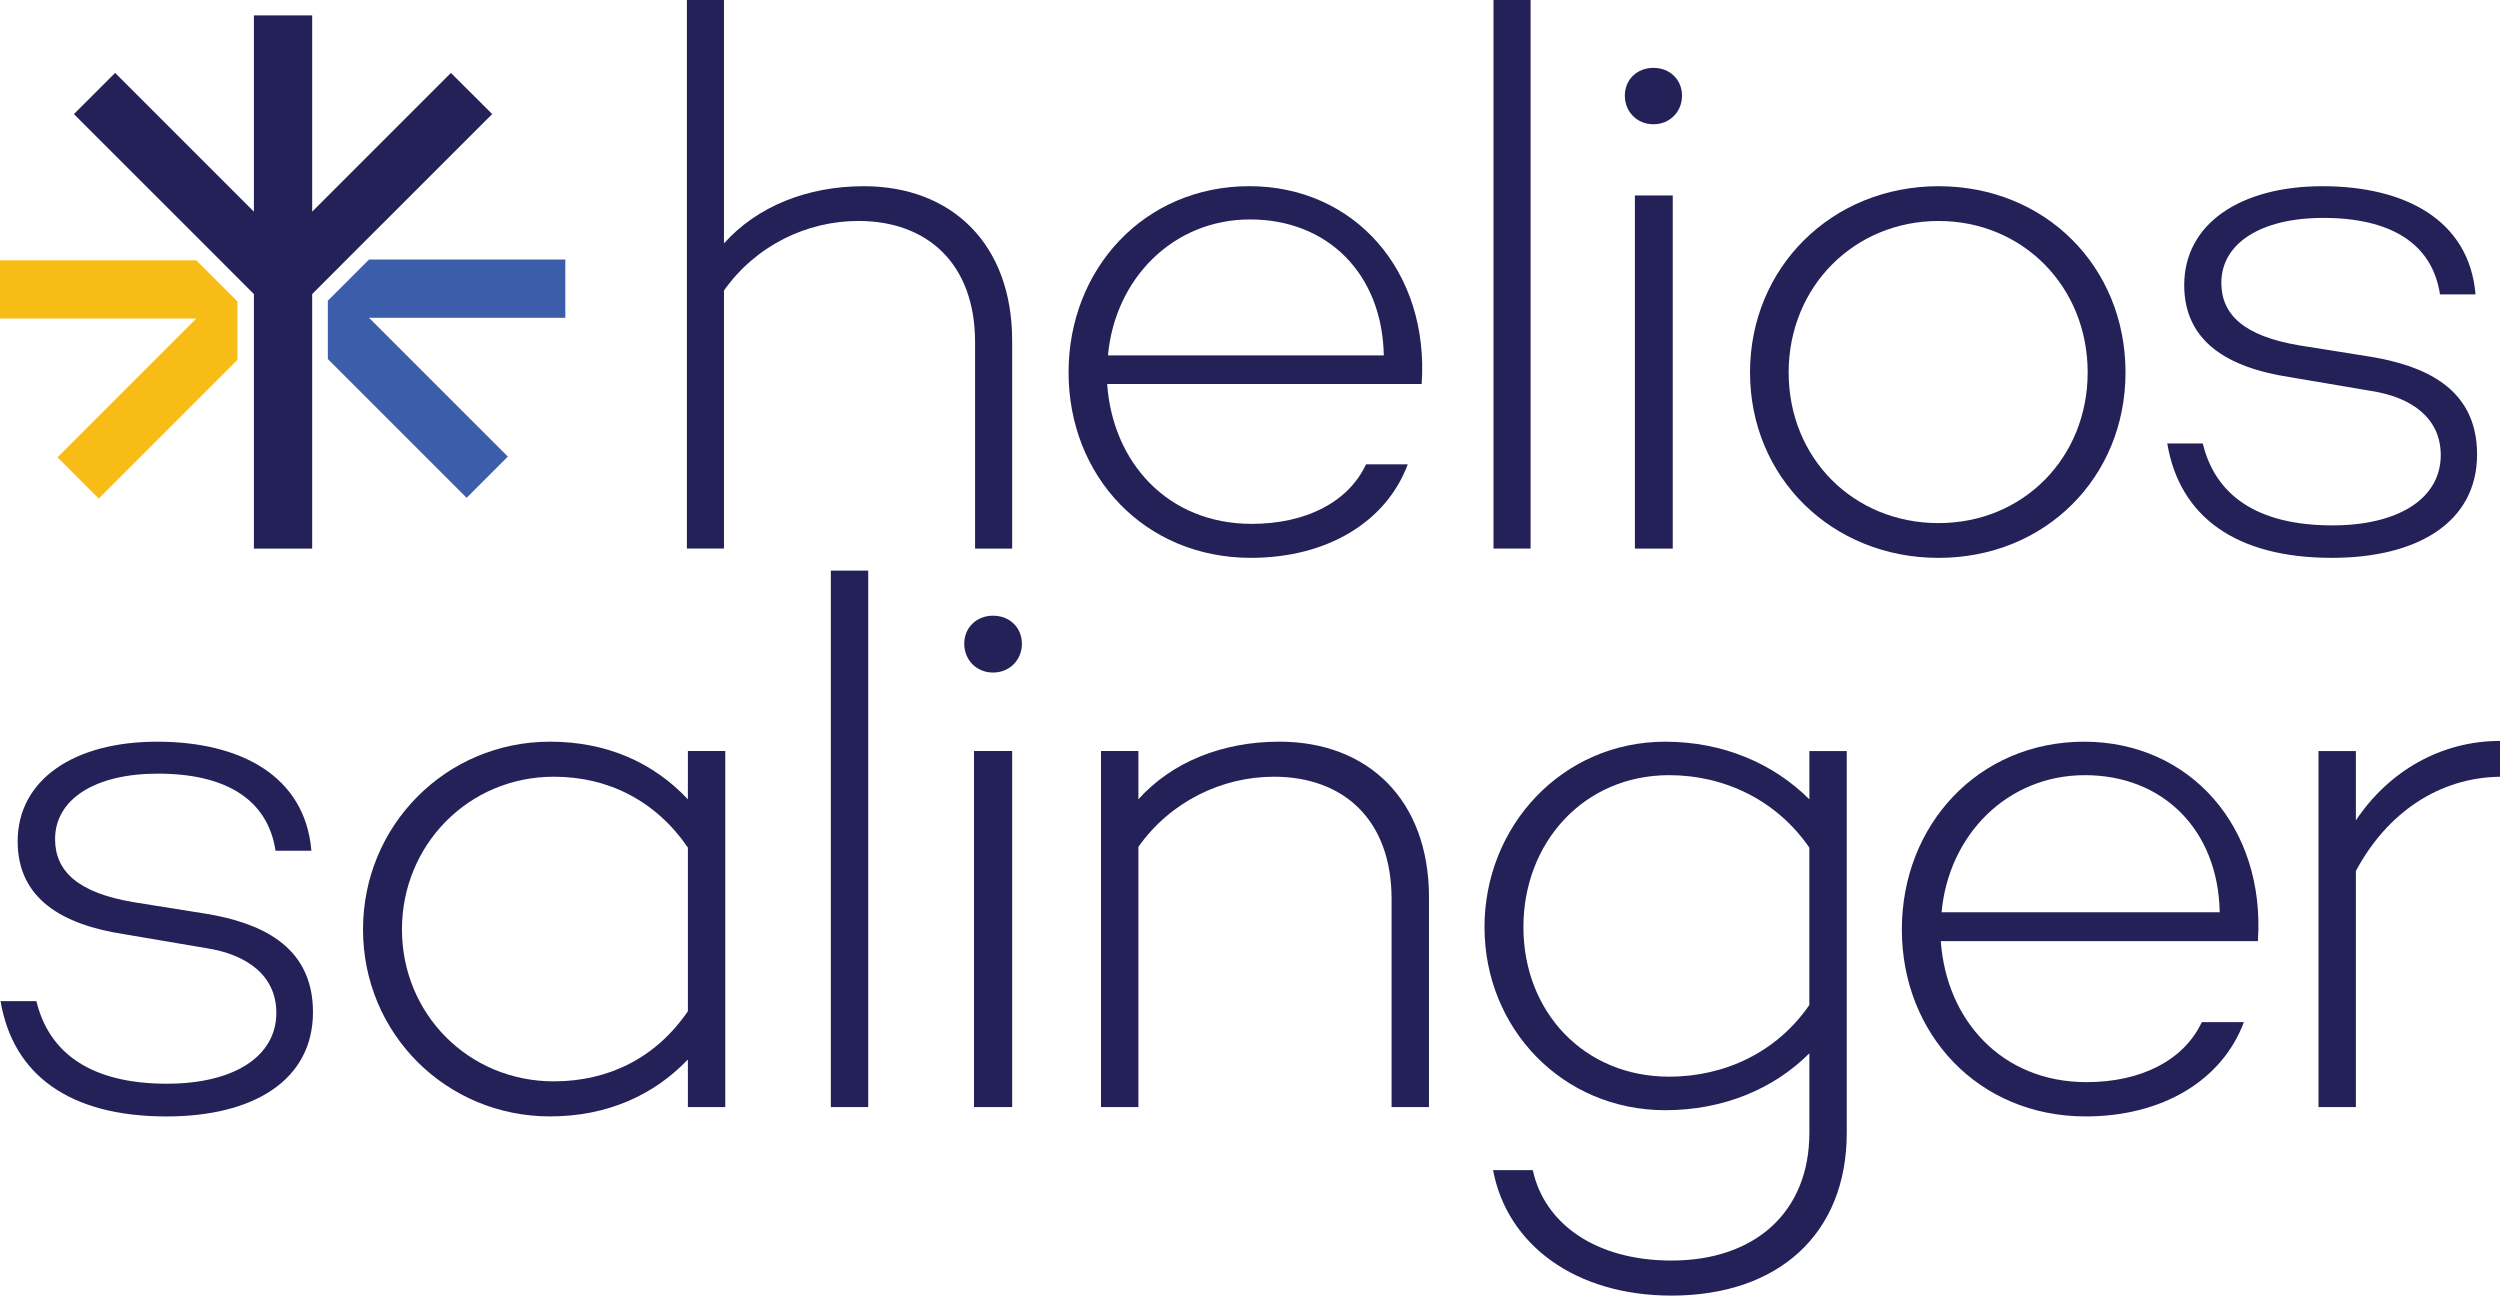 <?xml version="1.0" encoding="UTF-8"?><svg id="Layer_1" xmlns="http://www.w3.org/2000/svg" viewBox="0 0 983.56 509.72"><defs><style>.cls-1{fill:#3c5daa;}.cls-2{fill:#232157;}.cls-3{fill:#f7bc16;}</style></defs><path class="cls-2" d="M398.21,134.05v81.77h-14.59v-81.16c0-31.01-18.85-47.73-45.9-47.73-20.37,0-40.43,9.73-52.89,27.36v101.53h-14.59V0h14.59v95.75c13.07-14.59,32.83-22.49,55.02-22.49,34.35,0,58.36,22.49,58.36,60.8"/><path class="cls-2" d="M559.31,151.08h-123.72c2.13,30.7,23.71,55.02,56.85,55.02,21.28,0,38-8.51,44.99-23.41h16.41c-8.51,22.8-31.91,36.78-61.7,36.78-41.94,0-71.74-32.22-71.74-72.96s29.79-73.26,71.13-73.26,70.83,33.44,67.79,77.82M435.9,139.83h108.52c-.61-32.22-22.19-53.5-52.59-53.5s-53.2,23.4-55.93,53.5"/><rect class="cls-2" x="587.58" width="14.59" height="215.82"/><path class="cls-2" d="M639.25,37.64c0-6.38,4.86-10.94,11.25-10.94s11.25,4.56,11.25,10.94-4.86,11.25-11.25,11.25-11.25-4.86-11.25-11.25M658.1,215.82h-14.89V76.91h14.89v138.92Z"/><path class="cls-2" d="M836.23,146.52c0,41.34-31.61,72.96-73.56,72.96s-74.17-31.62-74.17-72.96,32.22-73.26,74.17-73.26,73.56,31.62,73.56,73.26M821.34,146.52c0-33.74-25.53-59.58-58.67-59.58s-58.97,25.84-58.97,59.58,25.53,59.28,58.97,59.28,58.67-25.84,58.67-59.28"/><path class="cls-2" d="M917.69,206.7c25.53,0,42.56-10.33,42.56-27.66,0-14.59-11.55-22.8-27.36-25.23l-32.22-5.47c-23.71-3.64-41.35-13.68-41.35-36.17,0-24.01,21.89-38.91,54.42-38.91s57.75,13.38,60.19,42.56h-13.98c-3.04-20.07-19.45-30.09-45.9-30.09-24.62,0-40.12,10.03-40.12,25.53,0,12.46,8.81,20.97,30.7,24.62l28.57,4.56c19.45,3.35,41.34,11.55,41.34,38.3s-23.4,40.73-57.14,40.73c-37.69,0-59.88-16.11-64.75-44.99h13.98c4.86,20.06,20.97,32.22,51.07,32.22"/><path class="cls-2" d="M65.81,426.35c25.75,0,42.91-10.42,42.91-27.89,0-14.71-11.65-22.99-27.59-25.44l-32.49-5.52c-23.91-3.68-41.69-13.79-41.69-36.47,0-24.21,22.07-39.23,54.87-39.23s58.24,13.49,60.69,42.91h-14.1c-3.07-20.23-19.62-30.34-46.28-30.34-24.83,0-40.46,10.11-40.46,25.75,0,12.57,8.89,21.15,30.96,24.83l28.81,4.6c19.62,3.37,41.69,11.65,41.69,38.62s-23.6,41.07-57.62,41.07c-38.01,0-60.38-16.24-65.29-45.36h14.1c4.9,20.23,21.15,32.49,51.49,32.49Z"/><path class="cls-2" d="M285.34,295.47v140.07h-14.71v-18.7c-13.49,14.1-31.88,22.38-54.25,22.38-40.77,0-73.56-32.49-73.56-73.56s32.8-73.87,73.56-73.87c22.38,0,40.77,8.28,54.25,22.68v-19h14.71ZM270.63,397.84v-64.37c-12.57-18.39-31.26-27.89-52.72-27.89-33.72,0-59.77,26.97-59.77,60.08s26.05,59.77,59.77,59.77c21.46,0,40.15-9.2,52.72-27.59Z"/><path class="cls-2" d="M341.58,224.49v211.06h-14.71v-211.06h14.71Z"/><path class="cls-2" d="M379.36,253.26c0-6.44,4.9-11.03,11.34-11.03s11.34,4.6,11.34,11.03-4.9,11.34-11.34,11.34-11.34-4.9-11.34-11.34ZM398.21,295.47v140.07h-15.02v-140.07h15.02Z"/><path class="cls-2" d="M562.19,353.09v82.45h-14.71v-81.84c0-31.26-19-48.12-46.28-48.12-20.54,0-40.77,9.81-53.33,27.59v102.37h-14.71v-140.07h14.71v19c13.18-14.71,33.1-22.68,55.48-22.68,34.64,0,58.85,22.68,58.85,61.3Z"/><path class="cls-2" d="M726.56,295.47v150.19c0,39.85-26.97,64.06-68.96,64.06-37.7,0-64.67-19.92-70.19-49.35h15.63c4.6,21.15,24.83,35.56,54.56,35.56,32.8,0,54.25-19,54.25-50.27v-31.26c-14.1,14.1-34.02,22.38-56.7,22.38-40.46,0-71.11-32.18-71.11-72.03s30.65-72.95,71.11-72.95c22.68,0,42.6,8.58,56.7,22.68v-19h14.71ZM711.84,395.39v-61.91c-12.87-18.7-33.41-28.51-55.17-28.51-33.41,0-57.32,26.36-57.32,59.77s23.91,58.85,57.32,58.85c21.76,0,42.3-9.5,55.17-28.2Z"/><path class="cls-2" d="M888.31,370.26h-124.75c2.15,30.96,23.91,55.48,57.32,55.48,21.46,0,38.31-8.58,45.36-23.6h16.55c-8.58,22.99-32.18,37.09-62.22,37.09-42.3,0-72.34-32.49-72.34-73.56s30.04-73.87,71.72-73.87,71.42,33.72,68.35,78.47ZM763.87,358.92h109.42c-.61-32.49-22.38-53.95-53.03-53.95s-53.64,23.6-56.4,53.95Z"/><path class="cls-2" d="M983.56,291.49v14.1c-23.91.31-44.44,14.1-56.7,37.09v92.87h-14.71v-140.07h14.71v27.28c12.87-19.31,33.41-31.26,56.7-31.26Z"/><polygon class="cls-2" points="99.89 6.06 99.89 83.27 45.3 28.68 29.08 44.88 83.68 99.47 95.14 110.94 99.89 115.69 99.89 122.4 99.89 138.62 99.89 215.82 122.82 215.82 122.82 138.62 122.82 122.4 122.82 115.69 127.56 110.94 139.02 99.47 193.63 44.88 177.41 28.68 122.82 83.27 122.82 6.06 99.89 6.06"/><polygon class="cls-3" points="0 102.41 0 125.33 77.21 125.33 22.62 179.93 38.82 196.14 93.42 141.54 93.42 125.33 93.42 118.61 88.67 113.87 77.21 102.41 0 102.41"/><polygon class="cls-1" points="222.41 102.11 145.19 102.11 133.73 113.58 128.98 118.32 128.98 125.04 128.98 141.25 183.58 195.84 199.79 179.63 145.19 125.04 222.41 125.04 222.41 102.11"/></svg>